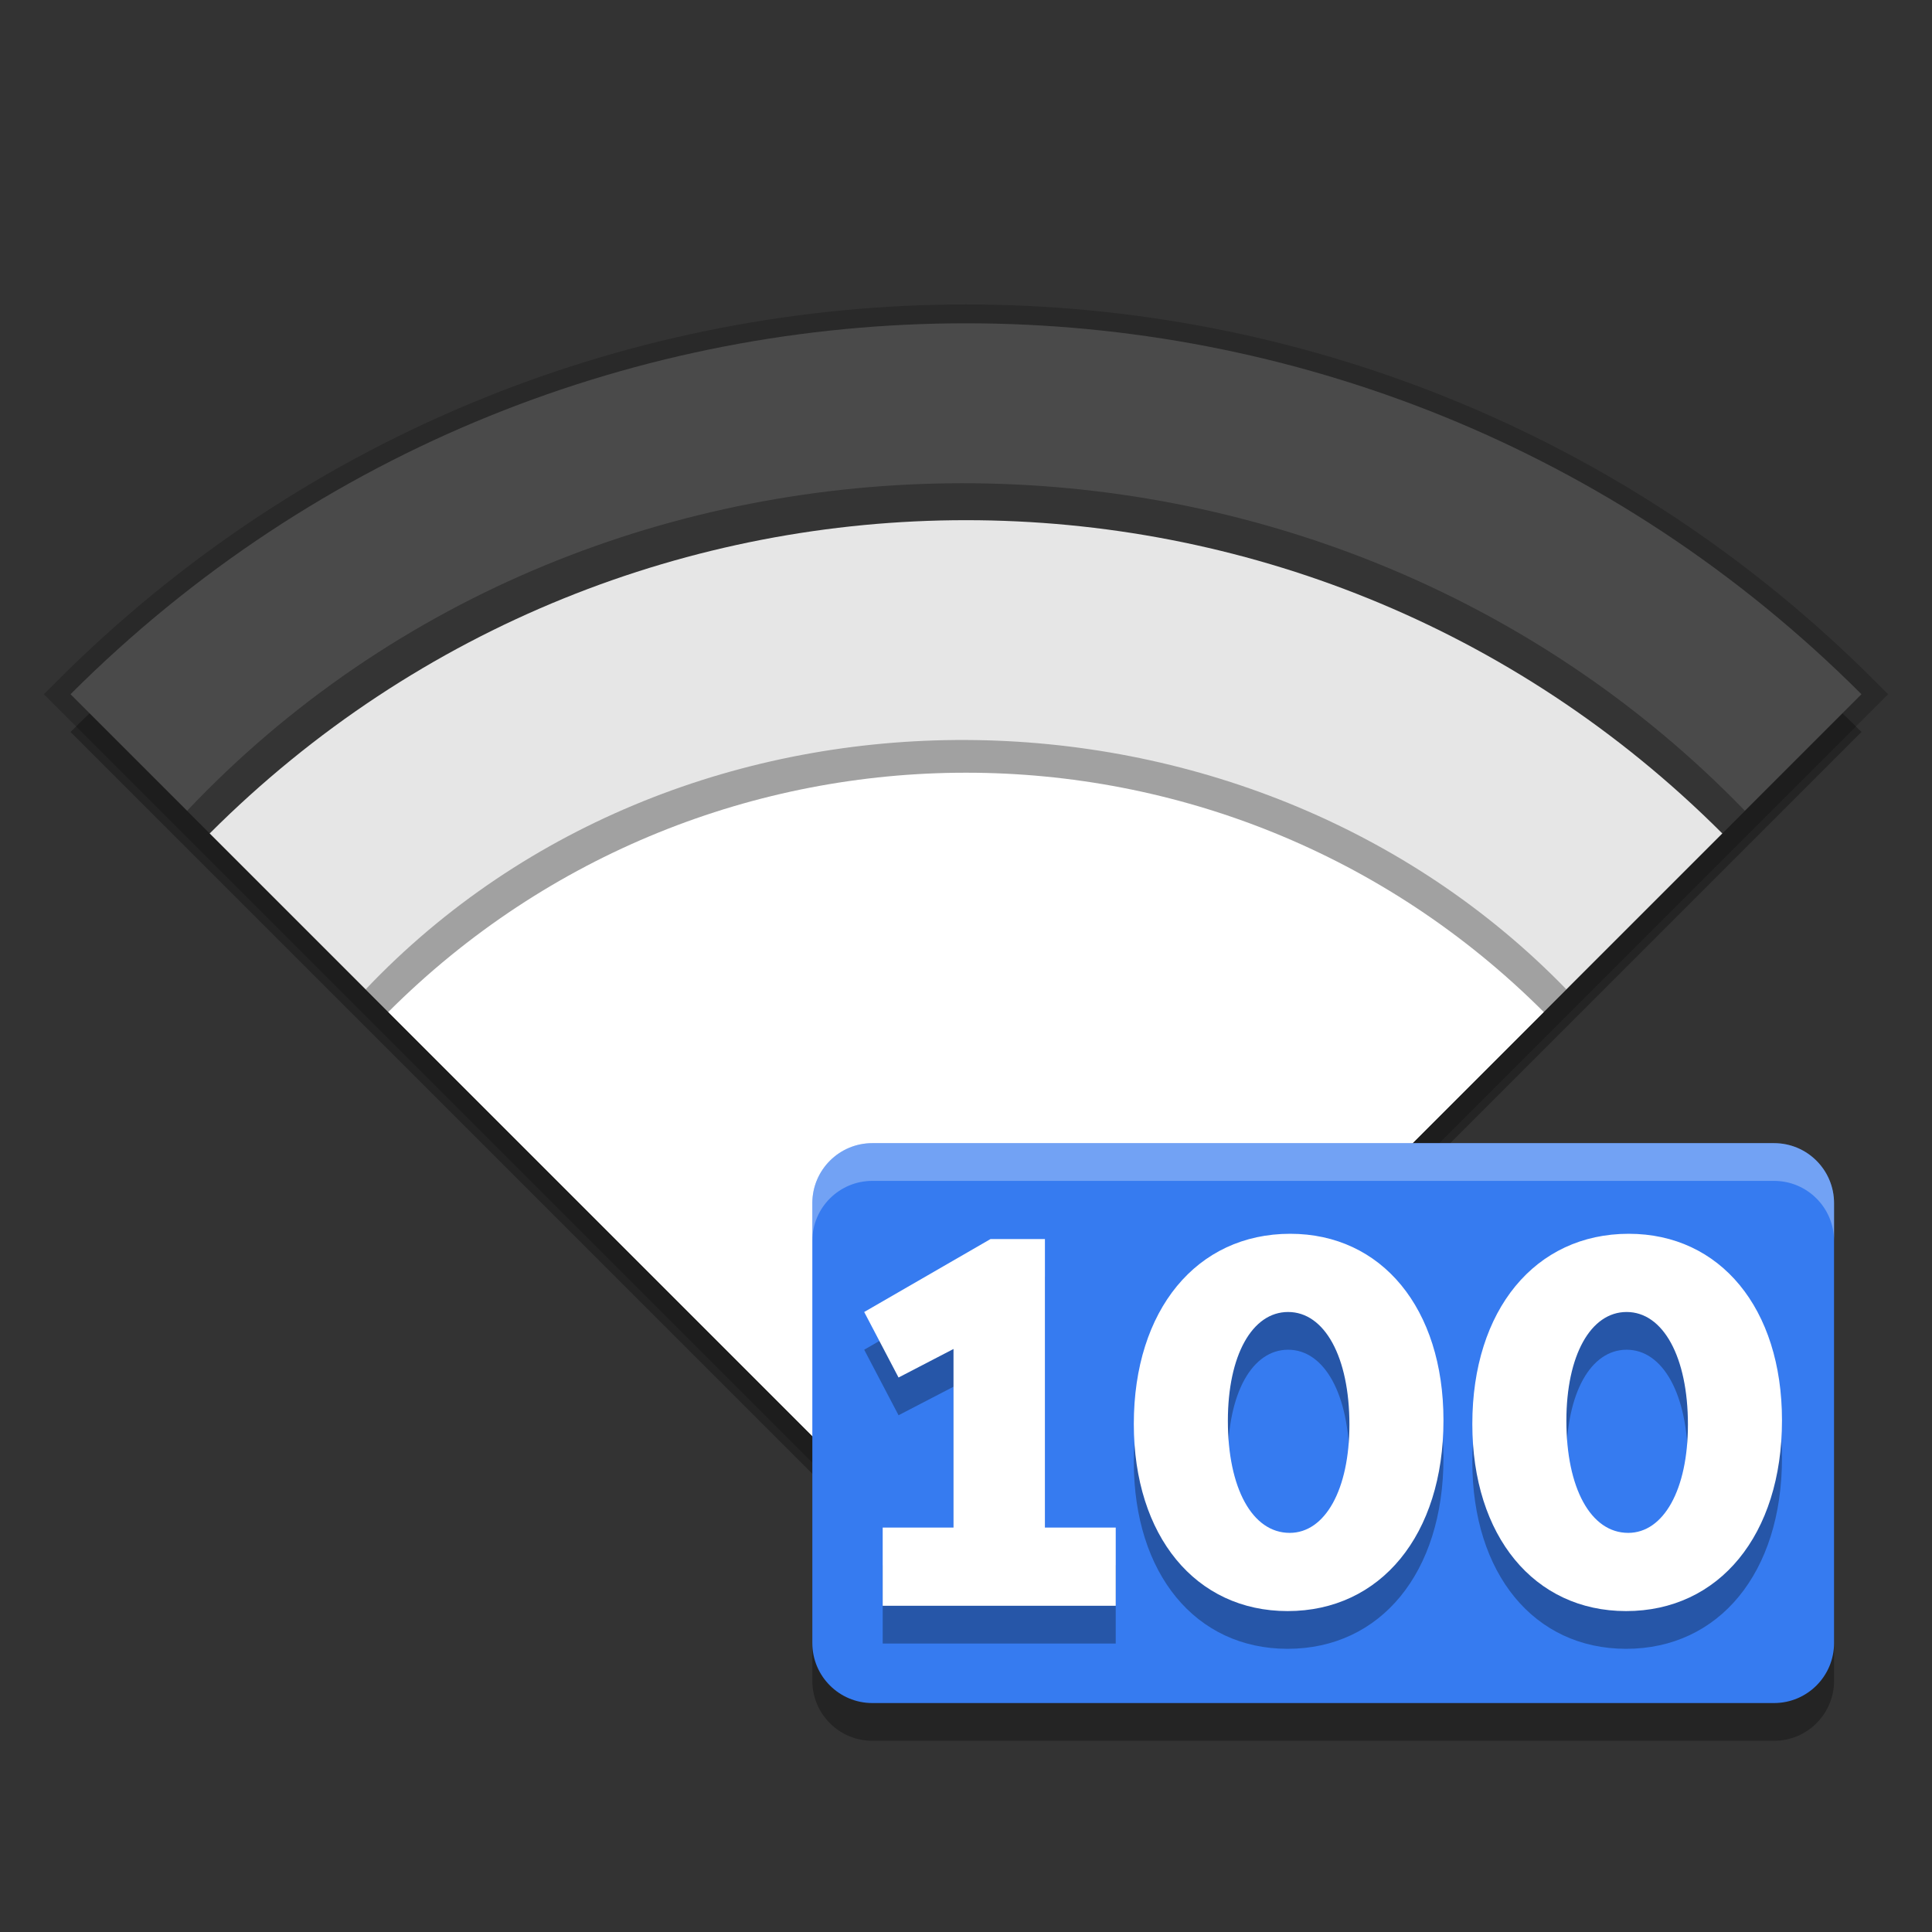 <svg width="512" height="512" version="1.1" viewBox="0 0 384 384" xmlns="http://www.w3.org/2000/svg"><rect x="0" y="0" width="384" height="384" fill="#333333" stroke="none"/><path d="m173.38 234.71h179.23c6.583 0 11.923 5.341 11.923 11.923v87.438c0 6.583-5.341 11.923-11.923 11.923h-179.23c-6.583 0-11.923-5.341-11.923-11.923v-87.438c0-6.583 5.341-11.923 11.923-11.923z" opacity=".3" stroke-width="10.599"/><g transform="translate(.157 -14.205)"><path d="m13.863 159.69c98.297-98.297 257.67-98.297 355.96 0l-177.98 177.98z" opacity=".3"/><path d="m13.863 152.19c98.297-98.297 257.67-98.297 355.96 0l-177.98 177.98z" fill="#4a4a4a" opacity=".2" stroke="#000" stroke-width="7.5"/><path d="m13.863 152.19c98.297-98.297 257.67-98.297 355.96 0l-177.98 177.98z" fill="#4a4a4a"/><path d="m37.023 175.36c81.983-86.649 225.49-86.981 309.64 0l-154.82 154.82z" opacity=".3"/><path d="m41.523 179.86c83.02-83.02 217.62-83.02 300.64 0l-150.32 150.32z" fill="#e6e6e6"/><path d="m72.516 210.85c63.418-66.8 175.24-65.376 238.66 0l-119.33 119.33z" opacity=".3"/><path d="m77.016 215.35c63.418-63.418 166.24-63.418 229.66 0l-114.83 114.83z" fill="#fff"/></g><path d="m173.38 227.21h179.23c6.583 0 11.923 5.341 11.923 11.923v87.438c0 6.583-5.341 11.923-11.923 11.923h-179.23c-6.583 0-11.923-5.341-11.923-11.923v-87.438c0-6.583 5.341-11.923 11.923-11.923z" fill="#367bf0" stroke-width="10.599"/><path d="m173.38 227.21c-6.583 0-11.924 5.341-11.924 11.924v7.5c0-6.583 5.341-11.924 11.924-11.924h179.23c6.583 0 11.922 5.341 11.922 11.924v-7.5c0-6.583-5.34-11.924-11.922-11.924z" fill="#fff" opacity=".3" stroke-width="10.599"/><g transform="matrix(3.501 0 0 3.501 92.126 -915.42)" opacity=".3" stroke-width=".75" aria-label="100"><path d="m23.798 354.78h13.23v-4.44h-4.02v-16.38h-3.09l-7.17 4.14 1.95 3.72 3.12-1.62v10.14h-4.02z"/><path d="m46.784 355.08c5.28 0 8.85-4.32 8.85-10.83 0-6.36-3.51-10.59-8.7-10.59-5.31 0-8.88 4.32-8.88 10.8 0 6.36 3.51 10.62 8.73 10.62zm0.12-4.44c-2.13 0-3.51-2.55-3.51-6.36 0-3.72 1.38-6.18 3.42-6.18 2.07 0 3.48 2.55 3.48 6.39 0 3.69-1.38 6.15-3.39 6.15z"/><path d="m66.002 355.08c5.28 0 8.85-4.32 8.85-10.83 0-6.36-3.51-10.59-8.7-10.59-5.31 0-8.88 4.32-8.88 10.8 0 6.36 3.51 10.62 8.73 10.62zm0.12-4.44c-2.13 0-3.51-2.55-3.51-6.36 0-3.72 1.38-6.18 3.42-6.18 2.07 0 3.48 2.55 3.48 6.39 0 3.69-1.38 6.15-3.39 6.15z"/></g><g transform="matrix(3.501 0 0 3.501 92.126 -922.92)" fill="#fff" stroke-width=".75" aria-label="100"><path d="m23.798 354.78h13.23v-4.44h-4.02v-16.38h-3.09l-7.17 4.14 1.95 3.72 3.12-1.62v10.14h-4.02z"/><path d="m46.784 355.08c5.28 0 8.85-4.32 8.85-10.83 0-6.36-3.51-10.59-8.7-10.59-5.31 0-8.88 4.32-8.88 10.8 0 6.36 3.51 10.62 8.73 10.62zm0.12-4.44c-2.13 0-3.51-2.55-3.51-6.36 0-3.72 1.38-6.18 3.42-6.18 2.07 0 3.48 2.55 3.48 6.39 0 3.69-1.38 6.15-3.39 6.15z"/><path d="m66.002 355.08c5.28 0 8.85-4.32 8.85-10.83 0-6.36-3.51-10.59-8.7-10.59-5.31 0-8.88 4.32-8.88 10.8 0 6.36 3.51 10.62 8.73 10.62zm0.12-4.44c-2.13 0-3.51-2.55-3.51-6.36 0-3.72 1.38-6.18 3.42-6.18 2.07 0 3.48 2.55 3.48 6.39 0 3.69-1.38 6.15-3.39 6.15z"/></g></svg>
